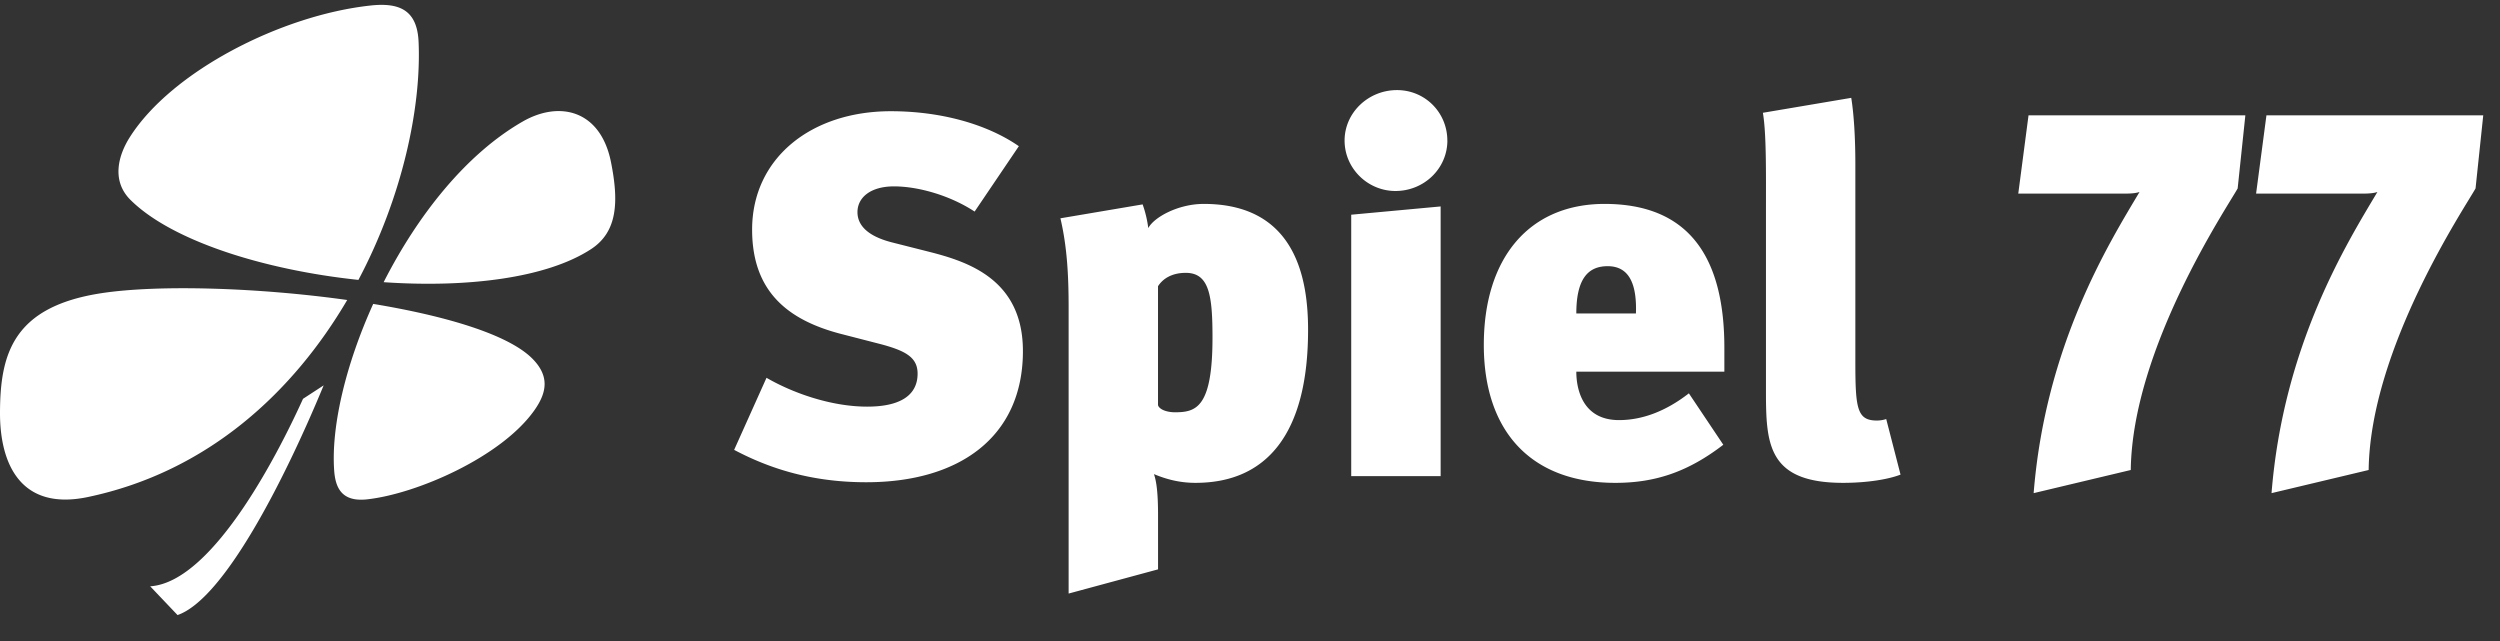 <svg xmlns="http://www.w3.org/2000/svg" viewBox="0 0 78 20"><rect x="0" y="0" width="78" height="20" fill="#333333" stroke="none"/><g fill="#ffffff" fill-rule="nonzero"><path d="M11.97 8.804c1.044-2.056 2.552-3.987 4.34-5.013 1.156-.663 2.431-.348 2.753 1.268.245 1.228.208 2.167-.615 2.709-1.397.917-3.905 1.214-6.478 1.036M11.183 8.733c-2.939-.31-5.824-1.217-7.111-2.495-.602-.597-.382-1.39-.023-1.956C5.347 2.233 8.76.478 11.555.173c.894-.098 1.461.128 1.505 1.134.09 2.04-.506 4.838-1.877 7.426M10.833 9.36c-1.677 2.856-4.335 5.36-8.095 6.148C.648 15.945-.006 14.48 0 12.866c.007-1.822.404-3.311 3.207-3.725 1.763-.26 4.835-.172 7.626.219M11.644 9.482c2.237.37 4.18.941 4.946 1.688.546.536.497 1.046.081 1.633-1.03 1.458-3.674 2.608-5.22 2.777-.804.087-.99-.377-1.026-.916-.093-1.363.36-3.288 1.219-5.182M10.099 12.022c-1.25 3.02-3.126 6.674-4.56 7.168l-.853-.897c2.025-.134 4.137-4.456 4.768-5.85l.645-.42M31.915 10.954c0-2.249-1.731-2.794-2.934-3.1l-1.138-.288c-.834-.21-1.09-.579-1.09-.948 0-.449.4-.803 1.139-.803.769 0 1.763.29 2.516.786l1.38-2.04c-.994-.689-2.438-1.091-3.993-1.091-2.501 0-4.329 1.477-4.329 3.694 0 1.926 1.107 2.809 2.726 3.242l1.315.339c.769.208 1.122.417 1.122.914 0 .61-.449 1.028-1.572 1.028-1.138 0-2.34-.434-3.142-.9l-1.01 2.249c1.122.594 2.437 1.01 4.12 1.01 2.903.002 4.89-1.41 4.89-4.092M40.812 10.295c0-1.542-.352-3.933-3.255-3.933-.8 0-1.554.417-1.731.755a3.5 3.5 0 00-.176-.74l-2.565.434c.208.883.256 1.784.256 2.779v8.929l2.79-.755V16.06c0-.673-.048-1.043-.128-1.268.385.161.801.273 1.298.273 2.229-.001 3.511-1.543 3.511-4.77m-2.982.24c0 2.184-.513 2.328-1.17 2.328-.272 0-.497-.096-.53-.224V8.93c.145-.225.418-.417.867-.417.737 0 .833.722.833 2.023M45.157 4.385c0-.867-.689-1.574-1.571-1.574-.897 0-1.635.707-1.635 1.574 0 .868.72 1.574 1.587 1.574.898 0 1.62-.706 1.62-1.574M44.948 14.856V6.441l-2.79.258v8.157zM53.8 11.596v-.69c.015-2.843-1.076-4.544-3.737-4.544-2.341 0-3.768 1.67-3.768 4.4 0 2.68 1.46 4.303 4.105 4.303 1.234 0 2.26-.337 3.367-1.189l-1.074-1.604c-.722.562-1.46.835-2.18.835-1.156 0-1.332-.997-1.332-1.51h4.618zm-2.76-1.815h-1.859c0-1.108.385-1.476.978-1.476.674 0 .914.561.882 1.476zM59.297 14.808l-.447-1.734a.937.937 0 01-.29.047c-.625 0-.673-.384-.673-1.846v-6.15c0-.852-.048-1.574-.128-2.072l-2.757.466c.112.642.096 1.928.096 3.02v5.652c0 1.653.048 2.874 2.405 2.874.768 0 1.427-.113 1.794-.257M70.055 3.598H63.29l-.32 2.442h3.365c.177 0 .32-.017.418-.05-.946 1.59-2.934 4.77-3.303 9.396l3.03-.722c.048-3.806 3.014-8.206 3.335-8.785l.24-2.28M77.478 3.598h-6.765L70.39 6.04h3.367c.177 0 .322-.017.418-.05-.948 1.59-2.934 4.77-3.303 9.396l3.03-.722c.048-3.806 3.014-8.206 3.335-8.785l.24-2.28"/></g></svg>
